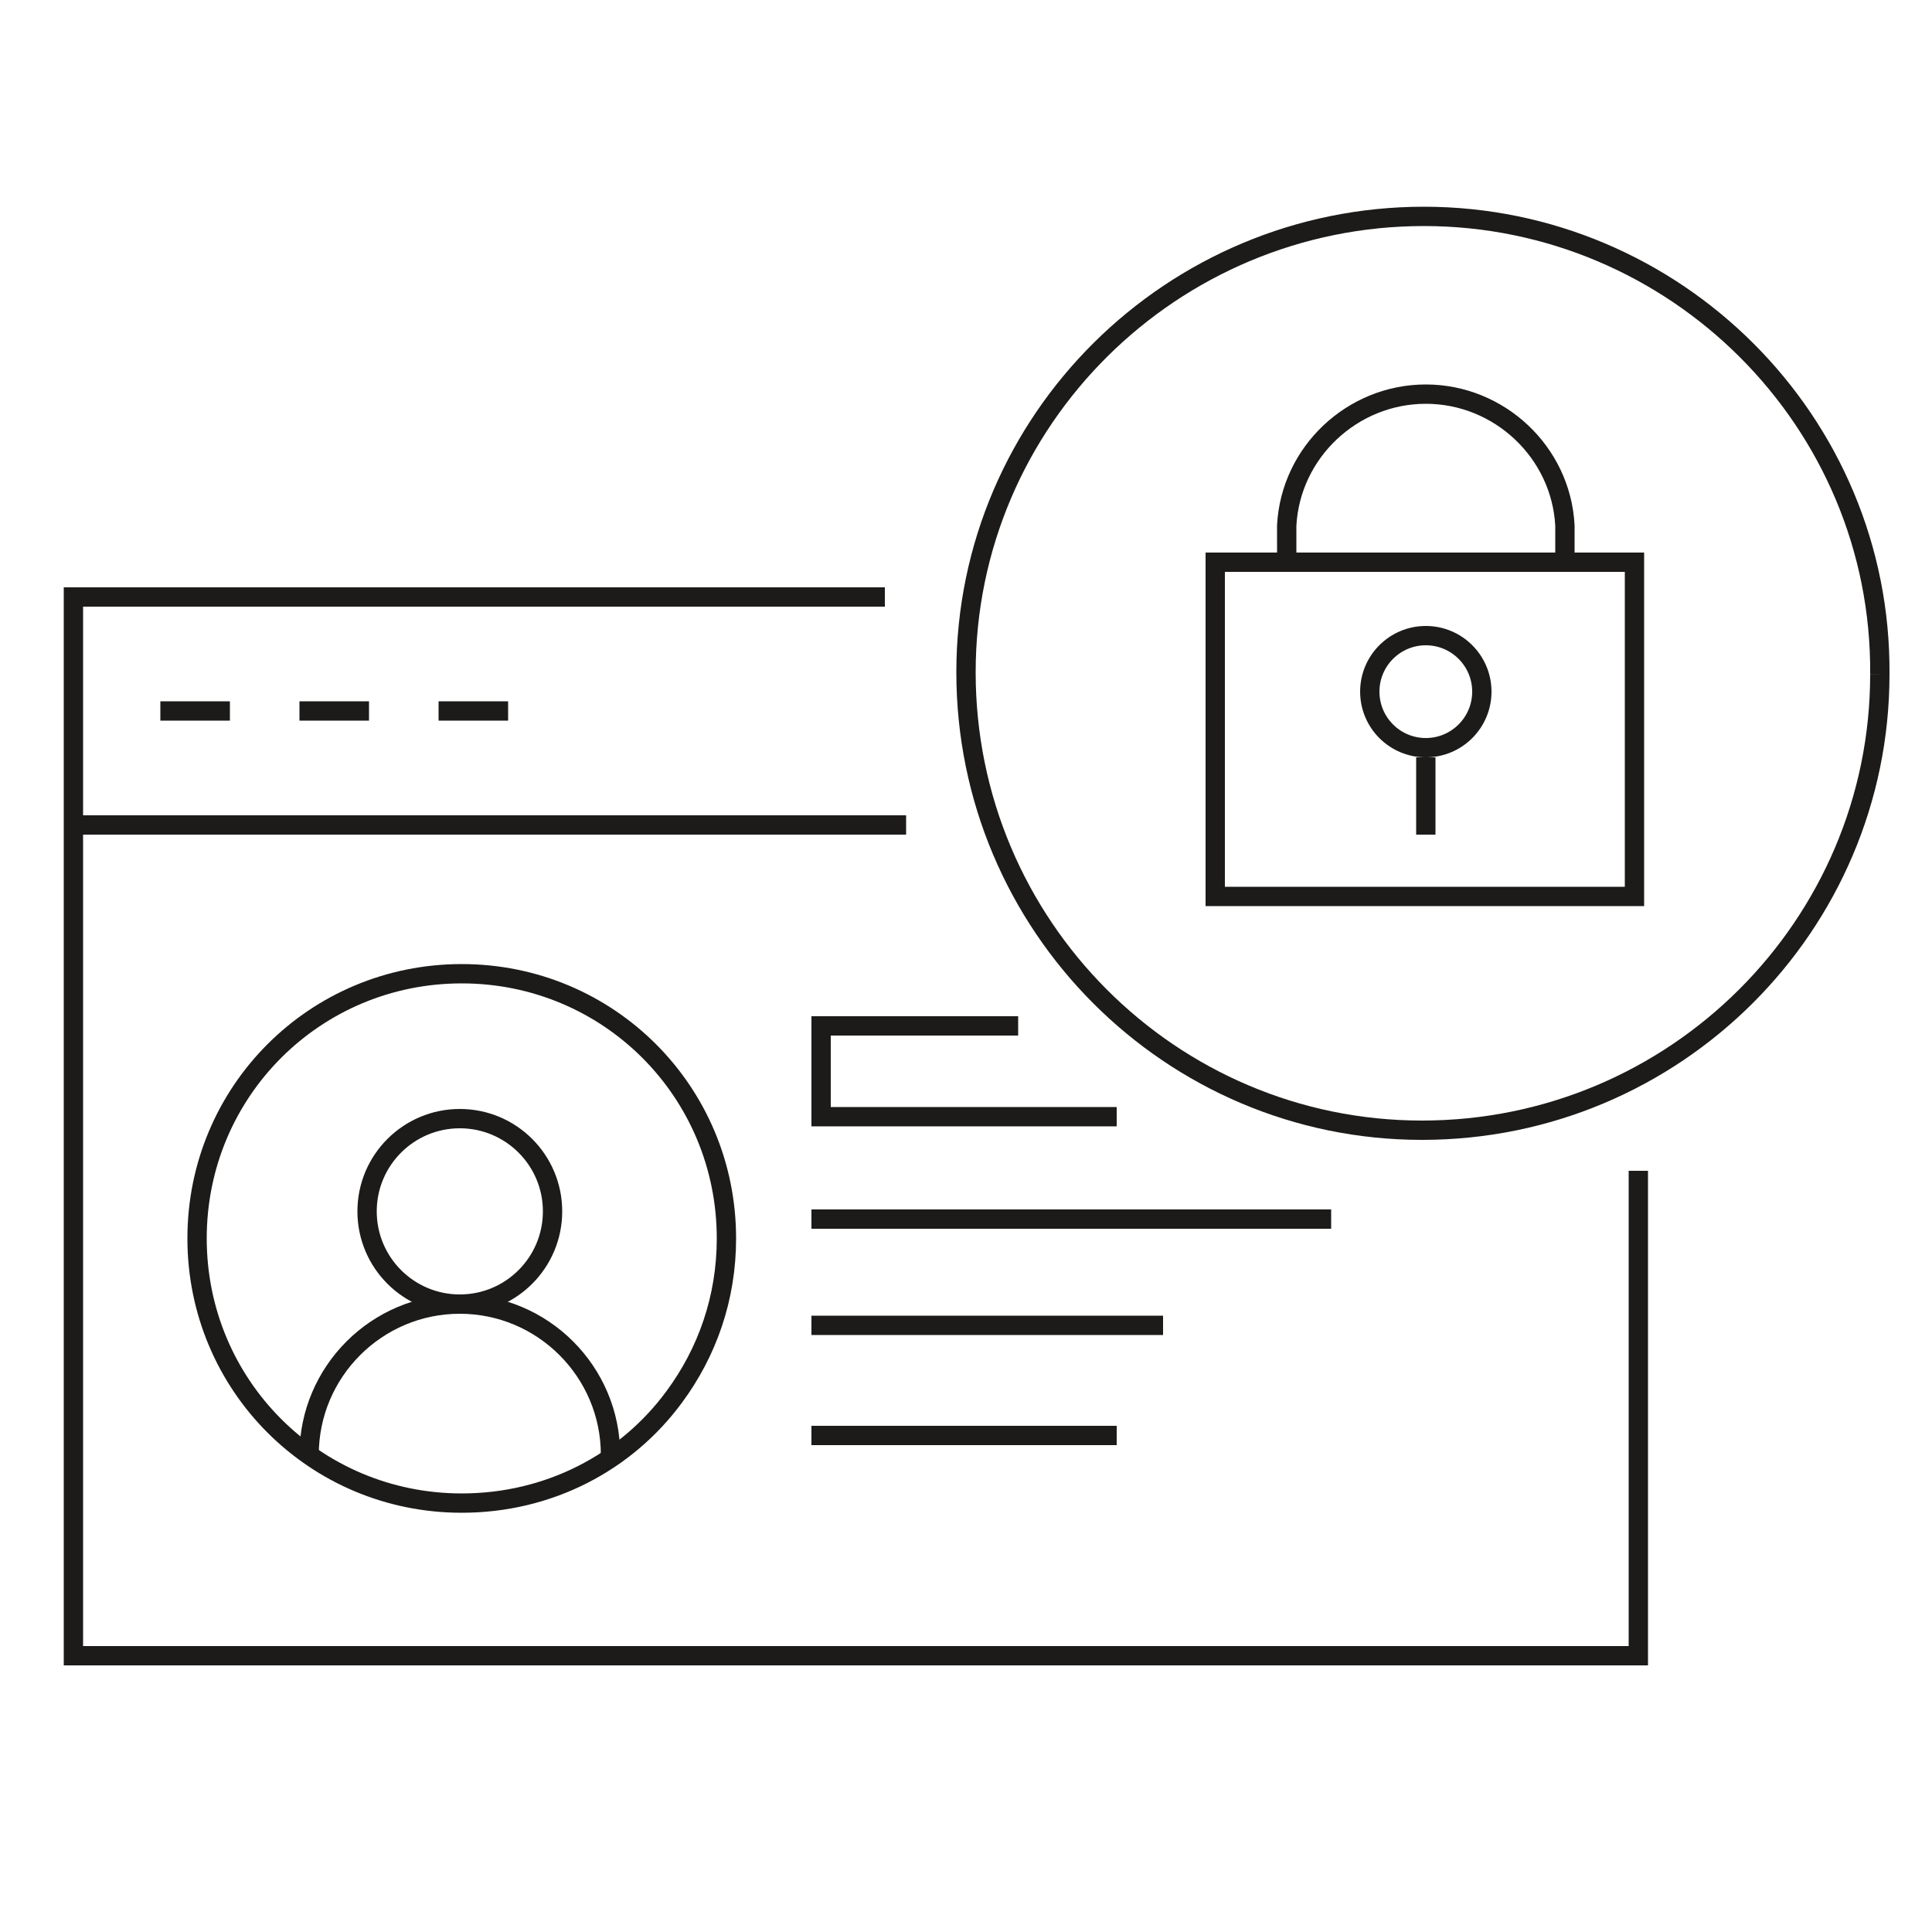 <?xml version="1.0" encoding="utf-8"?>
<!-- Generator: Adobe Illustrator 25.0.0, SVG Export Plug-In . SVG Version: 6.00 Build 0)  -->
<svg version="1.1" id="Layer_1" xmlns="http://www.w3.org/2000/svg" xmlns:xlink="http://www.w3.org/1999/xlink" x="0px" y="0px"
	 viewBox="0 0 100 100" style="enable-background:new 0 0 100 100;" xml:space="preserve">
<style type="text/css">
	.st0{fill:none;stroke:#1C1B1A;stroke-miterlimit:10;}
	.st1{fill:none;stroke:#1C1B1A;}
</style>
<g id="Artwork">
	<g>
		<circle class="st0" cx="23.8" cy="62.7" r="4.8"/>
		<path class="st0" d="M16,75.3c0-4.3,3.5-7.8,7.8-7.8s7.8,3.5,7.8,7.8"/>
		<g>
			<g>
				<path class="st0" d="M37.6,64.1c0,3.1-1,5.9-2.7,8.2c-2.5,3.4-6.5,5.5-11,5.5c-7.6,0-13.7-6.1-13.7-13.7s6.1-13.7,13.7-13.7
					S37.6,56.5,37.6,64.1z"/>
			</g>
		</g>
	</g>
	<line class="st1" x1="42" y1="63.1" x2="68.9" y2="63.1"/>
	<line class="st1" x1="42" y1="68.6" x2="60.2" y2="68.6"/>
	<line class="st1" x1="42" y1="74.3" x2="57.8" y2="74.3"/>
	<polyline class="st0" points="57.8,57.8 42.5,57.8 42.5,53.1 52.7,53.1 	"/>
	<path class="st0" d="M97.3,34.9c0,13-10.6,23.6-23.7,23.6c-13,0-23.6-10.6-23.6-23.7s10.7-23.6,23.7-23.6S97.4,21.8,97.3,34.9"/>
	<polyline class="st0" points="45.8,30.9 3.8,30.9 3.8,85.7 84.8,85.7 84.8,60.6 	"/>
	<line class="st0" x1="4" y1="42.7" x2="46.9" y2="42.7"/>
	<line class="st0" x1="8.3" y1="36.8" x2="11.9" y2="36.8"/>
	<line class="st0" x1="15.5" y1="36.8" x2="19.1" y2="36.8"/>
	<line class="st0" x1="22.7" y1="36.8" x2="26.3" y2="36.8"/>
	<g>
		<g>
			<rect x="62.9" y="29.1" class="st0" width="21.7" height="17.3"/>
			<path class="st0" d="M81,28.8v-1.6c-0.2-3.8-3.4-6.8-7.2-6.8s-7,3-7.2,6.8v2"/>
			<circle class="st0" cx="73.8" cy="35.8" r="2.9"/>
			<line class="st0" x1="73.8" y1="39.2" x2="73.8" y2="43.2"/>
		</g>
	</g>
</g>
<g id="Grid_Lines">
</g>
</svg>
